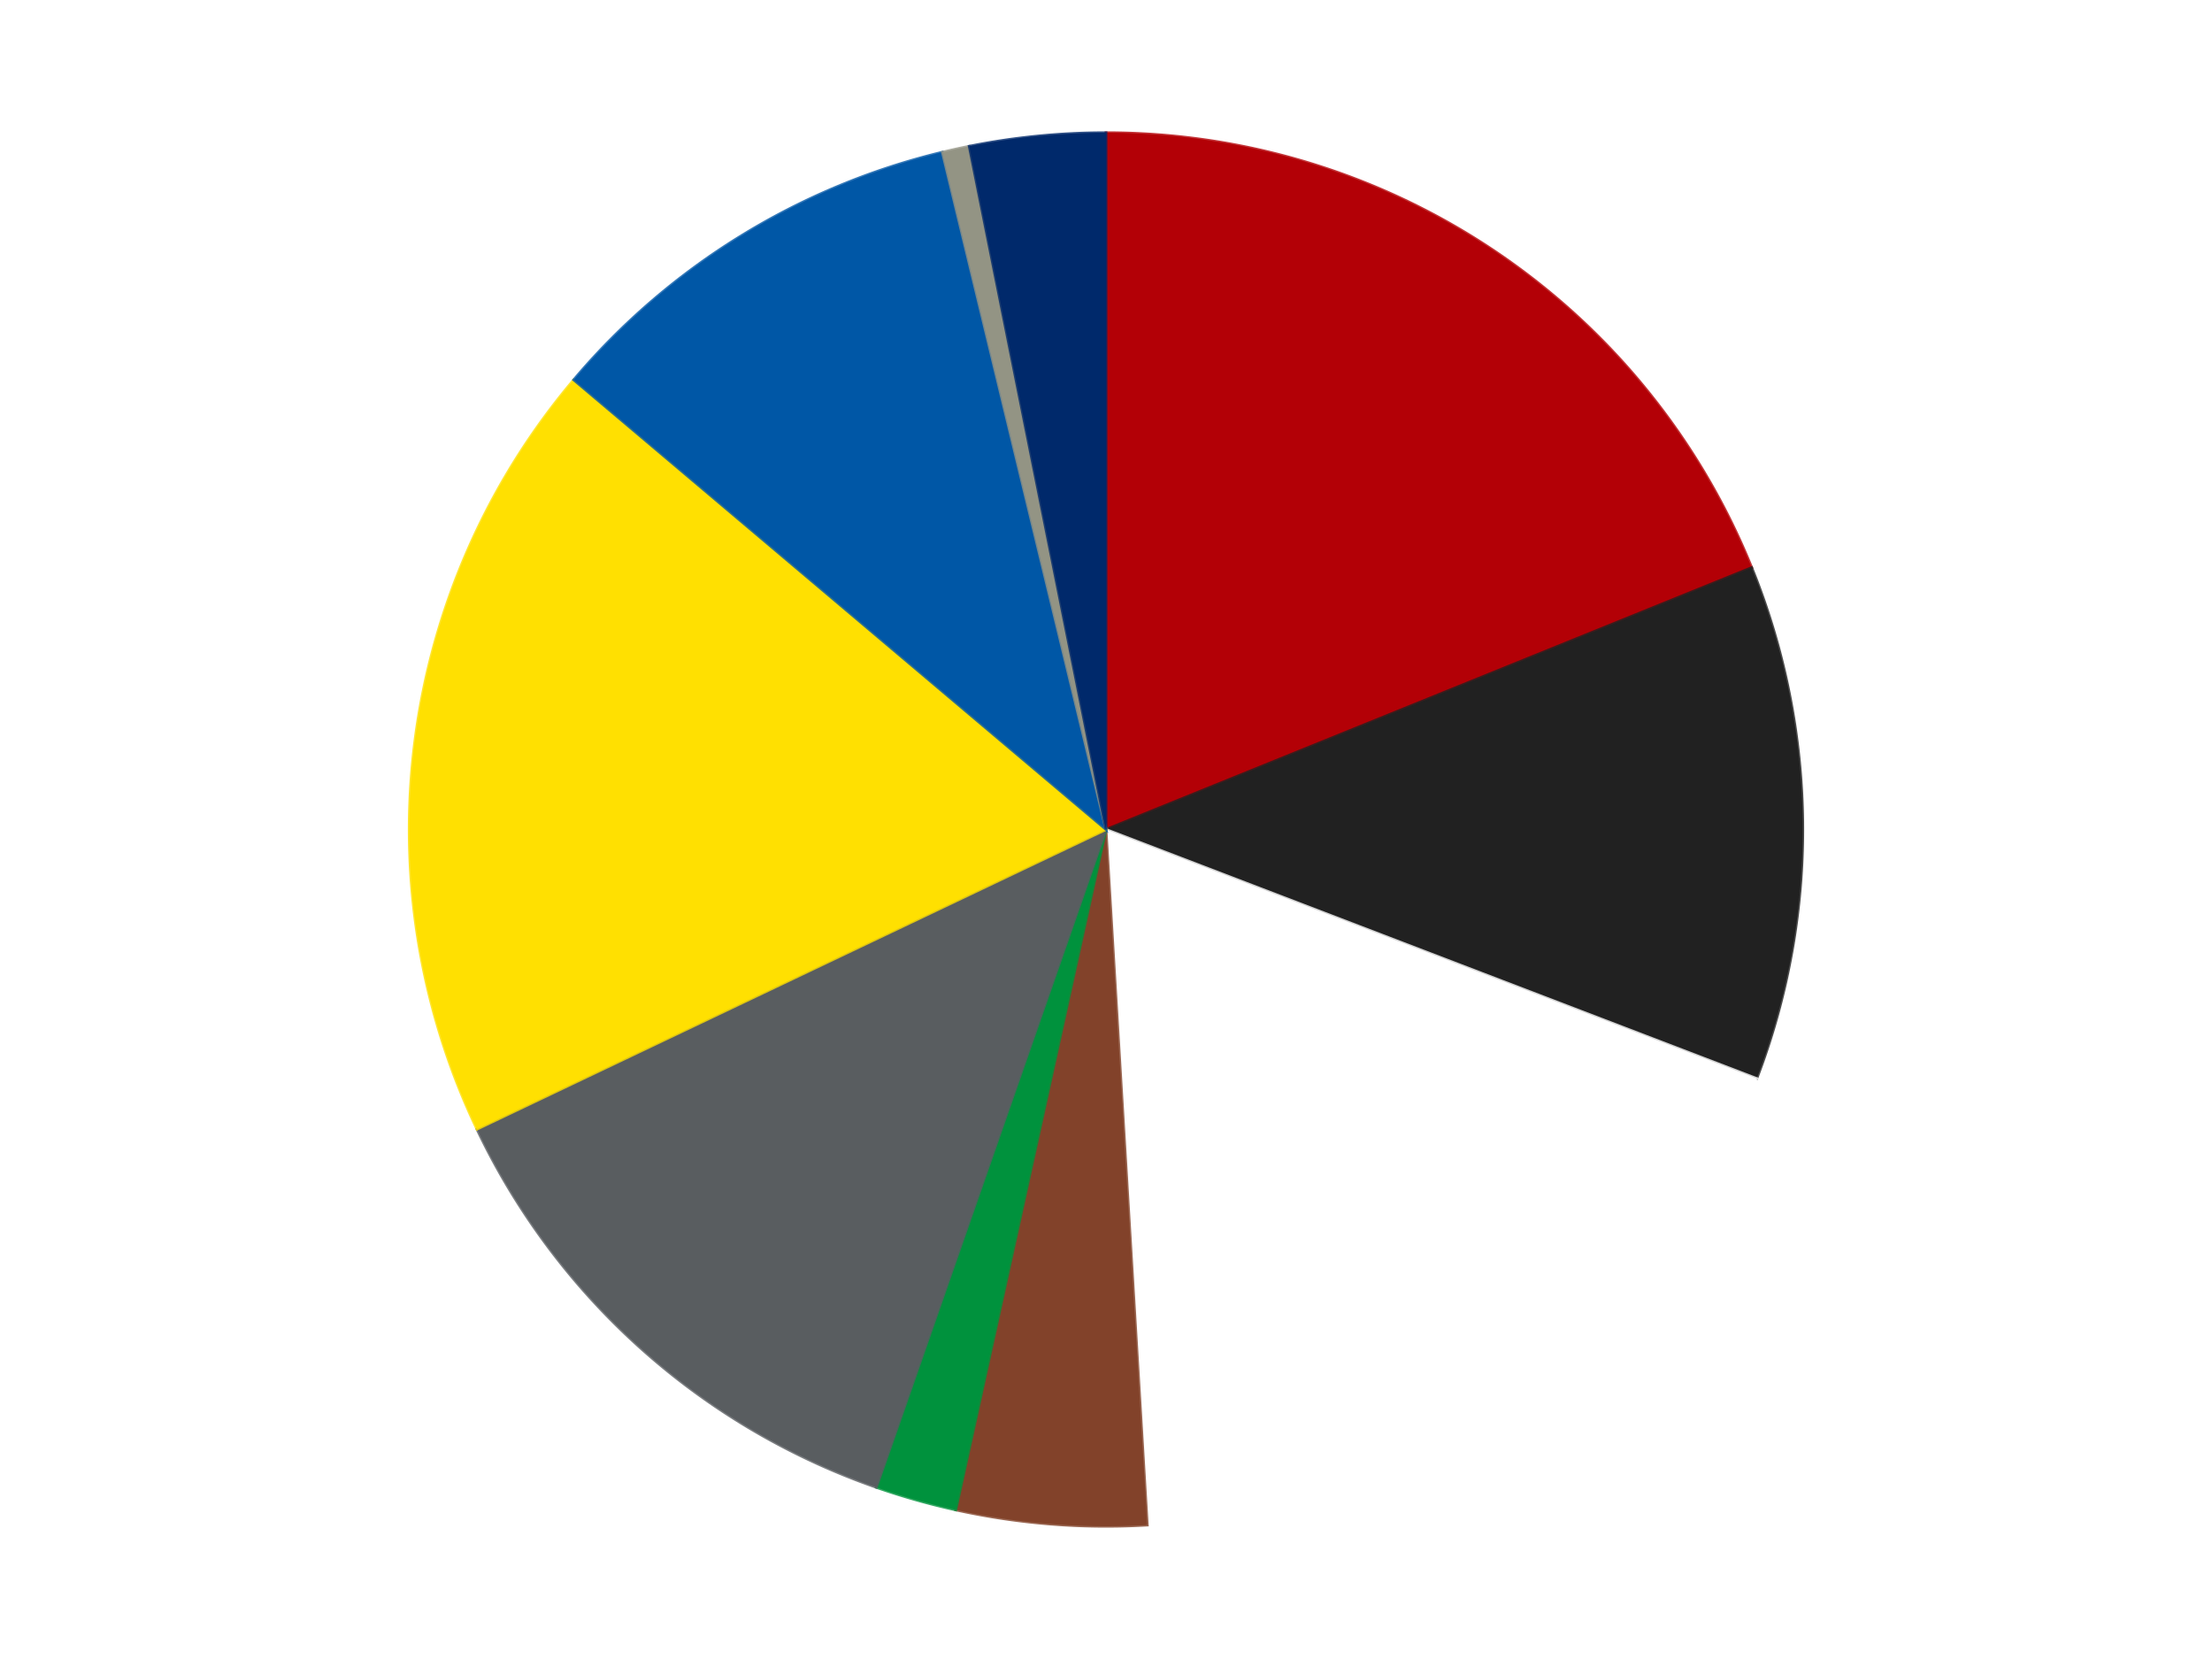 <?xml version='1.0' encoding='utf-8'?>
<svg xmlns="http://www.w3.org/2000/svg" xmlns:xlink="http://www.w3.org/1999/xlink" id="chart-dbb6a57b-63a0-47d6-b062-62c4ba3711db" class="pygal-chart" viewBox="0 0 800 600"><!--Generated with pygal 3.0.5 (lxml) ©Kozea 2012-2016 on 2024-09-29--><!--http://pygal.org--><!--http://github.com/Kozea/pygal--><defs><style type="text/css">#chart-dbb6a57b-63a0-47d6-b062-62c4ba3711db{-webkit-user-select:none;-webkit-font-smoothing:antialiased;font-family:Consolas,"Liberation Mono",Menlo,Courier,monospace}#chart-dbb6a57b-63a0-47d6-b062-62c4ba3711db .title{font-family:Consolas,"Liberation Mono",Menlo,Courier,monospace;font-size:16px}#chart-dbb6a57b-63a0-47d6-b062-62c4ba3711db .legends .legend text{font-family:Consolas,"Liberation Mono",Menlo,Courier,monospace;font-size:14px}#chart-dbb6a57b-63a0-47d6-b062-62c4ba3711db .axis text{font-family:Consolas,"Liberation Mono",Menlo,Courier,monospace;font-size:10px}#chart-dbb6a57b-63a0-47d6-b062-62c4ba3711db .axis text.major{font-family:Consolas,"Liberation Mono",Menlo,Courier,monospace;font-size:10px}#chart-dbb6a57b-63a0-47d6-b062-62c4ba3711db .text-overlay text.value{font-family:Consolas,"Liberation Mono",Menlo,Courier,monospace;font-size:16px}#chart-dbb6a57b-63a0-47d6-b062-62c4ba3711db .text-overlay text.label{font-family:Consolas,"Liberation Mono",Menlo,Courier,monospace;font-size:10px}#chart-dbb6a57b-63a0-47d6-b062-62c4ba3711db .tooltip{font-family:Consolas,"Liberation Mono",Menlo,Courier,monospace;font-size:14px}#chart-dbb6a57b-63a0-47d6-b062-62c4ba3711db text.no_data{font-family:Consolas,"Liberation Mono",Menlo,Courier,monospace;font-size:64px}
#chart-dbb6a57b-63a0-47d6-b062-62c4ba3711db{background-color:transparent}#chart-dbb6a57b-63a0-47d6-b062-62c4ba3711db path,#chart-dbb6a57b-63a0-47d6-b062-62c4ba3711db line,#chart-dbb6a57b-63a0-47d6-b062-62c4ba3711db rect,#chart-dbb6a57b-63a0-47d6-b062-62c4ba3711db circle{-webkit-transition:150ms;-moz-transition:150ms;transition:150ms}#chart-dbb6a57b-63a0-47d6-b062-62c4ba3711db .graph &gt; .background{fill:transparent}#chart-dbb6a57b-63a0-47d6-b062-62c4ba3711db .plot &gt; .background{fill:transparent}#chart-dbb6a57b-63a0-47d6-b062-62c4ba3711db .graph{fill:rgba(0,0,0,.87)}#chart-dbb6a57b-63a0-47d6-b062-62c4ba3711db text.no_data{fill:rgba(0,0,0,1)}#chart-dbb6a57b-63a0-47d6-b062-62c4ba3711db .title{fill:rgba(0,0,0,1)}#chart-dbb6a57b-63a0-47d6-b062-62c4ba3711db .legends .legend text{fill:rgba(0,0,0,.87)}#chart-dbb6a57b-63a0-47d6-b062-62c4ba3711db .legends .legend:hover text{fill:rgba(0,0,0,1)}#chart-dbb6a57b-63a0-47d6-b062-62c4ba3711db .axis .line{stroke:rgba(0,0,0,1)}#chart-dbb6a57b-63a0-47d6-b062-62c4ba3711db .axis .guide.line{stroke:rgba(0,0,0,.54)}#chart-dbb6a57b-63a0-47d6-b062-62c4ba3711db .axis .major.line{stroke:rgba(0,0,0,.87)}#chart-dbb6a57b-63a0-47d6-b062-62c4ba3711db .axis text.major{fill:rgba(0,0,0,1)}#chart-dbb6a57b-63a0-47d6-b062-62c4ba3711db .axis.y .guides:hover .guide.line,#chart-dbb6a57b-63a0-47d6-b062-62c4ba3711db .line-graph .axis.x .guides:hover .guide.line,#chart-dbb6a57b-63a0-47d6-b062-62c4ba3711db .stackedline-graph .axis.x .guides:hover .guide.line,#chart-dbb6a57b-63a0-47d6-b062-62c4ba3711db .xy-graph .axis.x .guides:hover .guide.line{stroke:rgba(0,0,0,1)}#chart-dbb6a57b-63a0-47d6-b062-62c4ba3711db .axis .guides:hover text{fill:rgba(0,0,0,1)}#chart-dbb6a57b-63a0-47d6-b062-62c4ba3711db .reactive{fill-opacity:1.0;stroke-opacity:.8;stroke-width:1}#chart-dbb6a57b-63a0-47d6-b062-62c4ba3711db .ci{stroke:rgba(0,0,0,.87)}#chart-dbb6a57b-63a0-47d6-b062-62c4ba3711db .reactive.active,#chart-dbb6a57b-63a0-47d6-b062-62c4ba3711db .active .reactive{fill-opacity:0.6;stroke-opacity:.9;stroke-width:4}#chart-dbb6a57b-63a0-47d6-b062-62c4ba3711db .ci .reactive.active{stroke-width:1.5}#chart-dbb6a57b-63a0-47d6-b062-62c4ba3711db .series text{fill:rgba(0,0,0,1)}#chart-dbb6a57b-63a0-47d6-b062-62c4ba3711db .tooltip rect{fill:transparent;stroke:rgba(0,0,0,1);-webkit-transition:opacity 150ms;-moz-transition:opacity 150ms;transition:opacity 150ms}#chart-dbb6a57b-63a0-47d6-b062-62c4ba3711db .tooltip .label{fill:rgba(0,0,0,.87)}#chart-dbb6a57b-63a0-47d6-b062-62c4ba3711db .tooltip .label{fill:rgba(0,0,0,.87)}#chart-dbb6a57b-63a0-47d6-b062-62c4ba3711db .tooltip .legend{font-size:.8em;fill:rgba(0,0,0,.54)}#chart-dbb6a57b-63a0-47d6-b062-62c4ba3711db .tooltip .x_label{font-size:.6em;fill:rgba(0,0,0,1)}#chart-dbb6a57b-63a0-47d6-b062-62c4ba3711db .tooltip .xlink{font-size:.5em;text-decoration:underline}#chart-dbb6a57b-63a0-47d6-b062-62c4ba3711db .tooltip .value{font-size:1.5em}#chart-dbb6a57b-63a0-47d6-b062-62c4ba3711db .bound{font-size:.5em}#chart-dbb6a57b-63a0-47d6-b062-62c4ba3711db .max-value{font-size:.75em;fill:rgba(0,0,0,.54)}#chart-dbb6a57b-63a0-47d6-b062-62c4ba3711db .map-element{fill:transparent;stroke:rgba(0,0,0,.54) !important}#chart-dbb6a57b-63a0-47d6-b062-62c4ba3711db .map-element .reactive{fill-opacity:inherit;stroke-opacity:inherit}#chart-dbb6a57b-63a0-47d6-b062-62c4ba3711db .color-0,#chart-dbb6a57b-63a0-47d6-b062-62c4ba3711db .color-0 a:visited{stroke:#F44336;fill:#F44336}#chart-dbb6a57b-63a0-47d6-b062-62c4ba3711db .color-1,#chart-dbb6a57b-63a0-47d6-b062-62c4ba3711db .color-1 a:visited{stroke:#3F51B5;fill:#3F51B5}#chart-dbb6a57b-63a0-47d6-b062-62c4ba3711db .color-2,#chart-dbb6a57b-63a0-47d6-b062-62c4ba3711db .color-2 a:visited{stroke:#009688;fill:#009688}#chart-dbb6a57b-63a0-47d6-b062-62c4ba3711db .color-3,#chart-dbb6a57b-63a0-47d6-b062-62c4ba3711db .color-3 a:visited{stroke:#FFC107;fill:#FFC107}#chart-dbb6a57b-63a0-47d6-b062-62c4ba3711db .color-4,#chart-dbb6a57b-63a0-47d6-b062-62c4ba3711db .color-4 a:visited{stroke:#FF5722;fill:#FF5722}#chart-dbb6a57b-63a0-47d6-b062-62c4ba3711db .color-5,#chart-dbb6a57b-63a0-47d6-b062-62c4ba3711db .color-5 a:visited{stroke:#9C27B0;fill:#9C27B0}#chart-dbb6a57b-63a0-47d6-b062-62c4ba3711db .color-6,#chart-dbb6a57b-63a0-47d6-b062-62c4ba3711db .color-6 a:visited{stroke:#03A9F4;fill:#03A9F4}#chart-dbb6a57b-63a0-47d6-b062-62c4ba3711db .color-7,#chart-dbb6a57b-63a0-47d6-b062-62c4ba3711db .color-7 a:visited{stroke:#8BC34A;fill:#8BC34A}#chart-dbb6a57b-63a0-47d6-b062-62c4ba3711db .color-8,#chart-dbb6a57b-63a0-47d6-b062-62c4ba3711db .color-8 a:visited{stroke:#FF9800;fill:#FF9800}#chart-dbb6a57b-63a0-47d6-b062-62c4ba3711db .color-9,#chart-dbb6a57b-63a0-47d6-b062-62c4ba3711db .color-9 a:visited{stroke:#E91E63;fill:#E91E63}#chart-dbb6a57b-63a0-47d6-b062-62c4ba3711db .text-overlay .color-0 text{fill:black}#chart-dbb6a57b-63a0-47d6-b062-62c4ba3711db .text-overlay .color-1 text{fill:black}#chart-dbb6a57b-63a0-47d6-b062-62c4ba3711db .text-overlay .color-2 text{fill:black}#chart-dbb6a57b-63a0-47d6-b062-62c4ba3711db .text-overlay .color-3 text{fill:black}#chart-dbb6a57b-63a0-47d6-b062-62c4ba3711db .text-overlay .color-4 text{fill:black}#chart-dbb6a57b-63a0-47d6-b062-62c4ba3711db .text-overlay .color-5 text{fill:black}#chart-dbb6a57b-63a0-47d6-b062-62c4ba3711db .text-overlay .color-6 text{fill:black}#chart-dbb6a57b-63a0-47d6-b062-62c4ba3711db .text-overlay .color-7 text{fill:black}#chart-dbb6a57b-63a0-47d6-b062-62c4ba3711db .text-overlay .color-8 text{fill:black}#chart-dbb6a57b-63a0-47d6-b062-62c4ba3711db .text-overlay .color-9 text{fill:black}
#chart-dbb6a57b-63a0-47d6-b062-62c4ba3711db text.no_data{text-anchor:middle}#chart-dbb6a57b-63a0-47d6-b062-62c4ba3711db .guide.line{fill:none}#chart-dbb6a57b-63a0-47d6-b062-62c4ba3711db .centered{text-anchor:middle}#chart-dbb6a57b-63a0-47d6-b062-62c4ba3711db .title{text-anchor:middle}#chart-dbb6a57b-63a0-47d6-b062-62c4ba3711db .legends .legend text{fill-opacity:1}#chart-dbb6a57b-63a0-47d6-b062-62c4ba3711db .axis.x text{text-anchor:middle}#chart-dbb6a57b-63a0-47d6-b062-62c4ba3711db .axis.x:not(.web) text[transform]{text-anchor:start}#chart-dbb6a57b-63a0-47d6-b062-62c4ba3711db .axis.x:not(.web) text[transform].backwards{text-anchor:end}#chart-dbb6a57b-63a0-47d6-b062-62c4ba3711db .axis.y text{text-anchor:end}#chart-dbb6a57b-63a0-47d6-b062-62c4ba3711db .axis.y text[transform].backwards{text-anchor:start}#chart-dbb6a57b-63a0-47d6-b062-62c4ba3711db .axis.y2 text{text-anchor:start}#chart-dbb6a57b-63a0-47d6-b062-62c4ba3711db .axis.y2 text[transform].backwards{text-anchor:end}#chart-dbb6a57b-63a0-47d6-b062-62c4ba3711db .axis .guide.line{stroke-dasharray:4,4;stroke:black}#chart-dbb6a57b-63a0-47d6-b062-62c4ba3711db .axis .major.guide.line{stroke-dasharray:6,6;stroke:black}#chart-dbb6a57b-63a0-47d6-b062-62c4ba3711db .horizontal .axis.y .guide.line,#chart-dbb6a57b-63a0-47d6-b062-62c4ba3711db .horizontal .axis.y2 .guide.line,#chart-dbb6a57b-63a0-47d6-b062-62c4ba3711db .vertical .axis.x .guide.line{opacity:0}#chart-dbb6a57b-63a0-47d6-b062-62c4ba3711db .horizontal .axis.always_show .guide.line,#chart-dbb6a57b-63a0-47d6-b062-62c4ba3711db .vertical .axis.always_show .guide.line{opacity:1 !important}#chart-dbb6a57b-63a0-47d6-b062-62c4ba3711db .axis.y .guides:hover .guide.line,#chart-dbb6a57b-63a0-47d6-b062-62c4ba3711db .axis.y2 .guides:hover .guide.line,#chart-dbb6a57b-63a0-47d6-b062-62c4ba3711db .axis.x .guides:hover .guide.line{opacity:1}#chart-dbb6a57b-63a0-47d6-b062-62c4ba3711db .axis .guides:hover text{opacity:1}#chart-dbb6a57b-63a0-47d6-b062-62c4ba3711db .nofill{fill:none}#chart-dbb6a57b-63a0-47d6-b062-62c4ba3711db .subtle-fill{fill-opacity:.2}#chart-dbb6a57b-63a0-47d6-b062-62c4ba3711db .dot{stroke-width:1px;fill-opacity:1;stroke-opacity:1}#chart-dbb6a57b-63a0-47d6-b062-62c4ba3711db .dot.active{stroke-width:5px}#chart-dbb6a57b-63a0-47d6-b062-62c4ba3711db .dot.negative{fill:transparent}#chart-dbb6a57b-63a0-47d6-b062-62c4ba3711db text,#chart-dbb6a57b-63a0-47d6-b062-62c4ba3711db tspan{stroke:none !important}#chart-dbb6a57b-63a0-47d6-b062-62c4ba3711db .series text.active{opacity:1}#chart-dbb6a57b-63a0-47d6-b062-62c4ba3711db .tooltip rect{fill-opacity:.95;stroke-width:.5}#chart-dbb6a57b-63a0-47d6-b062-62c4ba3711db .tooltip text{fill-opacity:1}#chart-dbb6a57b-63a0-47d6-b062-62c4ba3711db .showable{visibility:hidden}#chart-dbb6a57b-63a0-47d6-b062-62c4ba3711db .showable.shown{visibility:visible}#chart-dbb6a57b-63a0-47d6-b062-62c4ba3711db .gauge-background{fill:rgba(229,229,229,1);stroke:none}#chart-dbb6a57b-63a0-47d6-b062-62c4ba3711db .bg-lines{stroke:transparent;stroke-width:2px}</style><script type="text/javascript">window.pygal = window.pygal || {};window.pygal.config = window.pygal.config || {};window.pygal.config['dbb6a57b-63a0-47d6-b062-62c4ba3711db'] = {"allow_interruptions": false, "box_mode": "extremes", "classes": ["pygal-chart"], "css": ["file://style.css", "file://graph.css"], "defs": [], "disable_xml_declaration": false, "dots_size": 2.5, "dynamic_print_values": false, "explicit_size": false, "fill": false, "force_uri_protocol": "https", "formatter": null, "half_pie": false, "height": 600, "include_x_axis": false, "inner_radius": 0, "interpolate": null, "interpolation_parameters": {}, "interpolation_precision": 250, "inverse_y_axis": false, "js": ["//kozea.github.io/pygal.js/2.0.x/pygal-tooltips.min.js"], "legend_at_bottom": false, "legend_at_bottom_columns": null, "legend_box_size": 12, "logarithmic": false, "margin": 20, "margin_bottom": null, "margin_left": null, "margin_right": null, "margin_top": null, "max_scale": 16, "min_scale": 4, "missing_value_fill_truncation": "x", "no_data_text": "No data", "no_prefix": false, "order_min": null, "pretty_print": false, "print_labels": false, "print_values": false, "print_values_position": "center", "print_zeroes": true, "range": null, "rounded_bars": null, "secondary_range": null, "show_dots": true, "show_legend": false, "show_minor_x_labels": true, "show_minor_y_labels": true, "show_only_major_dots": false, "show_x_guides": false, "show_x_labels": true, "show_y_guides": true, "show_y_labels": true, "spacing": 10, "stack_from_top": false, "strict": false, "stroke": true, "stroke_style": null, "style": {"background": "transparent", "ci_colors": [], "colors": ["#F44336", "#3F51B5", "#009688", "#FFC107", "#FF5722", "#9C27B0", "#03A9F4", "#8BC34A", "#FF9800", "#E91E63", "#2196F3", "#4CAF50", "#FFEB3B", "#673AB7", "#00BCD4", "#CDDC39", "#9E9E9E", "#607D8B"], "dot_opacity": "1", "font_family": "Consolas, \"Liberation Mono\", Menlo, Courier, monospace", "foreground": "rgba(0, 0, 0, .87)", "foreground_strong": "rgba(0, 0, 0, 1)", "foreground_subtle": "rgba(0, 0, 0, .54)", "guide_stroke_color": "black", "guide_stroke_dasharray": "4,4", "label_font_family": "Consolas, \"Liberation Mono\", Menlo, Courier, monospace", "label_font_size": 10, "legend_font_family": "Consolas, \"Liberation Mono\", Menlo, Courier, monospace", "legend_font_size": 14, "major_guide_stroke_color": "black", "major_guide_stroke_dasharray": "6,6", "major_label_font_family": "Consolas, \"Liberation Mono\", Menlo, Courier, monospace", "major_label_font_size": 10, "no_data_font_family": "Consolas, \"Liberation Mono\", Menlo, Courier, monospace", "no_data_font_size": 64, "opacity": "1.0", "opacity_hover": "0.6", "plot_background": "transparent", "stroke_opacity": ".8", "stroke_opacity_hover": ".9", "stroke_width": "1", "stroke_width_hover": "4", "title_font_family": "Consolas, \"Liberation Mono\", Menlo, Courier, monospace", "title_font_size": 16, "tooltip_font_family": "Consolas, \"Liberation Mono\", Menlo, Courier, monospace", "tooltip_font_size": 14, "transition": "150ms", "value_background": "rgba(229, 229, 229, 1)", "value_colors": [], "value_font_family": "Consolas, \"Liberation Mono\", Menlo, Courier, monospace", "value_font_size": 16, "value_label_font_family": "Consolas, \"Liberation Mono\", Menlo, Courier, monospace", "value_label_font_size": 10}, "title": null, "tooltip_border_radius": 0, "tooltip_fancy_mode": true, "truncate_label": null, "truncate_legend": null, "width": 800, "x_label_rotation": 0, "x_labels": null, "x_labels_major": null, "x_labels_major_count": null, "x_labels_major_every": null, "x_title": null, "xrange": null, "y_label_rotation": 0, "y_labels": null, "y_labels_major": null, "y_labels_major_count": null, "y_labels_major_every": null, "y_title": null, "zero": 0, "legends": ["Red", "Black", "White", "Reddish Brown", "Green", "Dark Bluish Gray", "Yellow", "Blue", "Trans-Black", "Trans-Dark Blue"]}</script><script type="text/javascript" xlink:href="https://kozea.github.io/pygal.js/2.0.x/pygal-tooltips.min.js"/></defs><title>Pygal</title><g class="graph pie-graph vertical"><rect x="0" y="0" width="800" height="600" class="background"/><g transform="translate(20, 20)" class="plot"><rect x="0" y="0" width="760" height="560" class="background"/><g class="series serie-0 color-0"><g class="slices"><g class="slice" style="fill: #B30006; stroke: #B30006"><path d="M380 28 A252 252 0 0 1 613.526 185.291 L380 280 A0 0 0 0 0 380 280 z" class="slice reactive tooltip-trigger"/><desc class="value">30</desc><desc class="x centered">450.3894924912602</desc><desc class="y centered">175.49488363327458</desc></g></g></g><g class="series serie-1 color-1"><g class="slices"><g class="slice" style="fill: #212121; stroke: #212121"><path d="M613.526 185.291 A252 252 0 0 1 615.351 370.076 L380 280 A0 0 0 0 0 380 280 z" class="slice reactive tooltip-trigger"/><desc class="value">19</desc><desc class="x centered">505.99385131106214</desc><desc class="y centered">278.75523825333534</desc></g></g></g><g class="series serie-2 color-2"><g class="slices"><g class="slice" style="fill: #FFFFFF; stroke: #FFFFFF"><path d="M615.351 370.076 A252 252 0 0 1 394.929 531.557 L380 280 A0 0 0 0 0 380 280 z" class="slice reactive tooltip-trigger"/><desc class="value">29</desc><desc class="x centered">454.4631823943577</desc><desc class="y centered">381.6426803449447</desc></g></g></g><g class="series serie-3 color-3"><g class="slices"><g class="slice" style="fill: #82422A; stroke: #82422A"><path d="M394.929 531.557 A252 252 0 0 1 325.66 526.071 L380 280 A0 0 0 0 0 380 280 z" class="slice reactive tooltip-trigger"/><desc class="value">7</desc><desc class="x centered">370.0521079095083</desc><desc class="y centered">405.60668550262733</desc></g></g></g><g class="series serie-4 color-4"><g class="slices"><g class="slice" style="fill: #00923D; stroke: #00923D"><path d="M325.66 526.071 A252 252 0 0 1 296.938 517.917 L380 280 A0 0 0 0 0 380 280 z" class="slice reactive tooltip-trigger"/><desc class="value">3</desc><desc class="x centered">345.58889631895846</desc><desc class="y centered">401.2100488550871</desc></g></g></g><g class="series serie-5 color-5"><g class="slices"><g class="slice" style="fill: #595D60; stroke: #595D60"><path d="M296.938 517.917 A252 252 0 0 1 152.495 388.376 L380 280 A0 0 0 0 0 380 280 z" class="slice reactive tooltip-trigger"/><desc class="value">20</desc><desc class="x centered">295.87471871038747</desc><desc class="y centered">373.8026494718756</desc></g></g></g><g class="series serie-6 color-6"><g class="slices"><g class="slice" style="fill: #FFE001; stroke: #FFE001"><path d="M152.495 388.376 A252 252 0 0 1 187.491 117.383 L380 280 A0 0 0 0 0 380 280 z" class="slice reactive tooltip-trigger"/><desc class="value">29</desc><desc class="x centered">255.03770935299707</desc><desc class="y centered">263.8622828053668</desc></g></g></g><g class="series serie-7 color-7"><g class="slices"><g class="slice" style="fill: #0057A6; stroke: #0057A6"><path d="M187.491 117.383 A252 252 0 0 1 320.809 35.05 L380 280 A0 0 0 0 0 380 280 z" class="slice reactive tooltip-trigger"/><desc class="value">16</desc><desc class="x centered">313.79410224862687</desc><desc class="y centered">172.7956199451966</desc></g></g></g><g class="series serie-8 color-8"><g class="slices"><g class="slice" style="fill: #939484; stroke: #939484"><path d="M320.809 35.05 A252 252 0 0 1 330.532 32.903 L380 280 A0 0 0 0 0 380 280 z" class="slice reactive tooltip-trigger"/><desc class="value">1</desc><desc class="x centered">352.8298908485113</desc><desc class="y centered">156.9642931149815</desc></g></g></g><g class="series serie-9 color-9"><g class="slices"><g class="slice" style="fill: #00296B; stroke: #00296B"><path d="M330.532 32.903 A252 252 0 0 1 380 28 L380 280 A0 0 0 0 0 380 280 z" class="slice reactive tooltip-trigger"/><desc class="value">5</desc><desc class="x centered">367.5724184257907</desc><desc class="y centered">154.61437396489032</desc></g></g></g></g><g class="titles"/><g transform="translate(20, 20)" class="plot overlay"><g class="series serie-0 color-0"/><g class="series serie-1 color-1"/><g class="series serie-2 color-2"/><g class="series serie-3 color-3"/><g class="series serie-4 color-4"/><g class="series serie-5 color-5"/><g class="series serie-6 color-6"/><g class="series serie-7 color-7"/><g class="series serie-8 color-8"/><g class="series serie-9 color-9"/></g><g transform="translate(20, 20)" class="plot text-overlay"><g class="series serie-0 color-0"/><g class="series serie-1 color-1"/><g class="series serie-2 color-2"/><g class="series serie-3 color-3"/><g class="series serie-4 color-4"/><g class="series serie-5 color-5"/><g class="series serie-6 color-6"/><g class="series serie-7 color-7"/><g class="series serie-8 color-8"/><g class="series serie-9 color-9"/></g><g transform="translate(20, 20)" class="plot tooltip-overlay"><g transform="translate(0 0)" style="opacity: 0" class="tooltip"><rect rx="0" ry="0" width="0" height="0" class="tooltip-box"/><g class="text"/></g></g></g></svg>